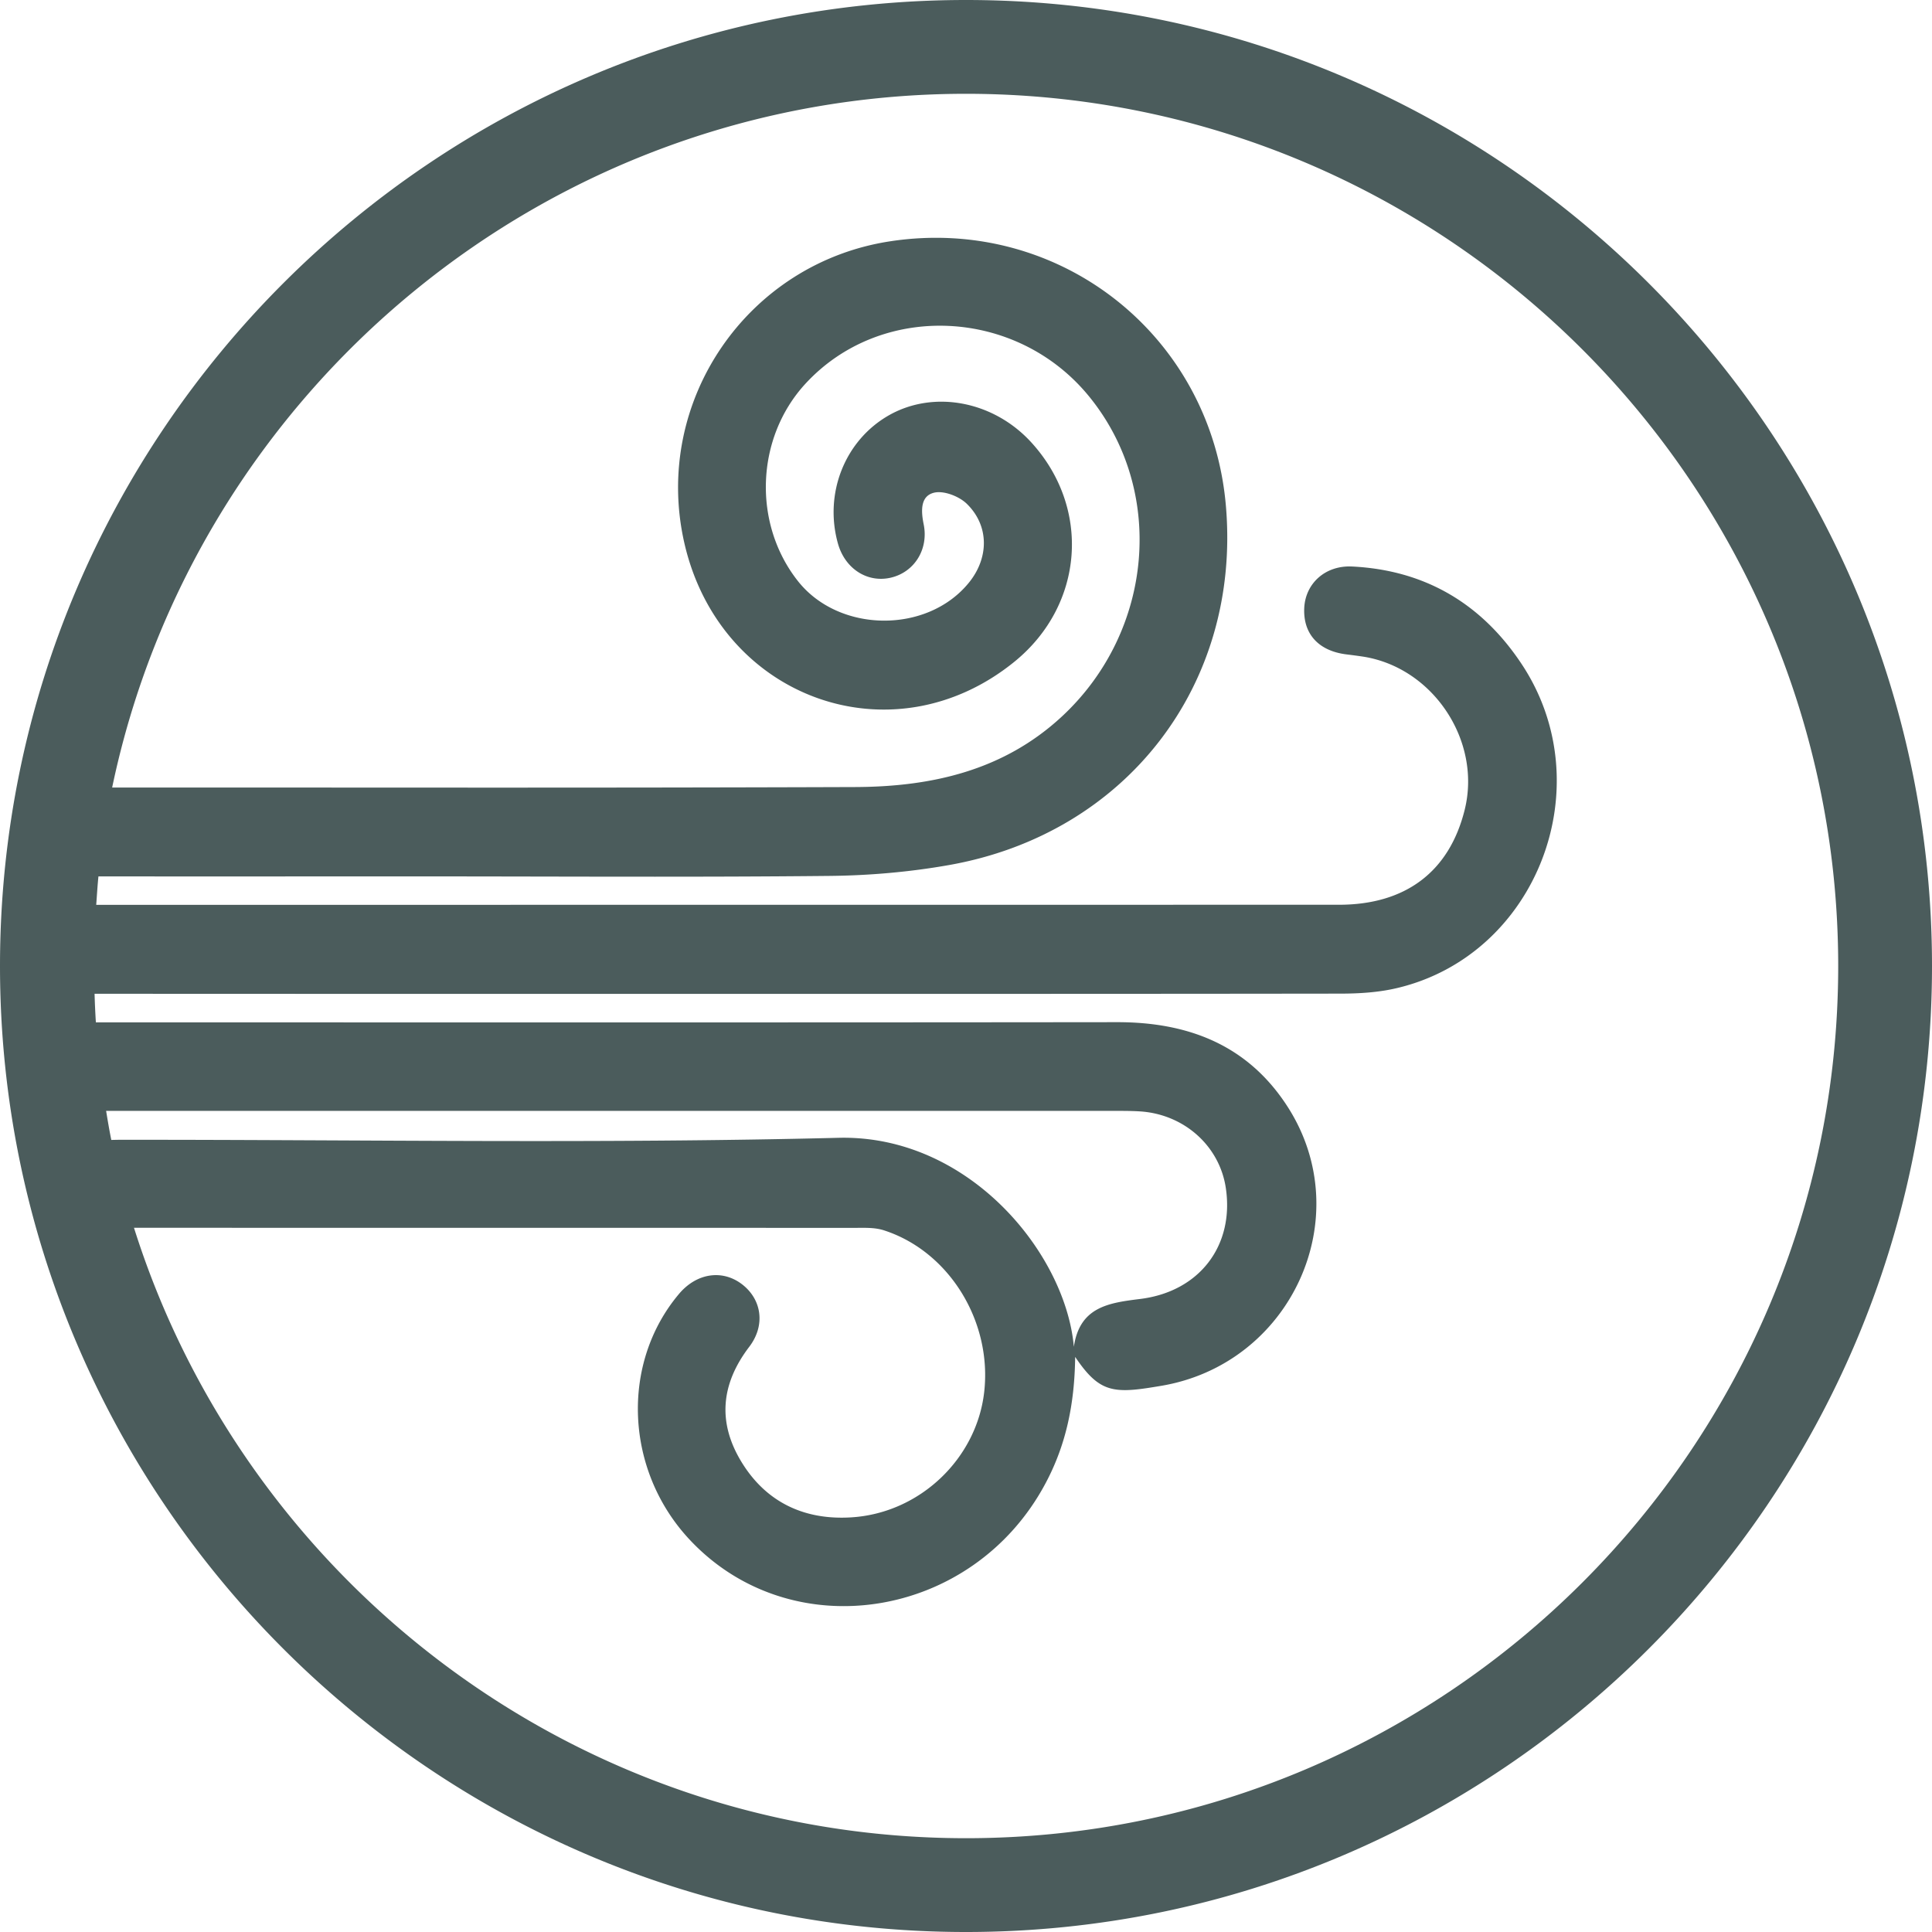 <?xml version="1.0" encoding="UTF-8"?>
<svg xmlns="http://www.w3.org/2000/svg" width="40" height="40" viewBox="0 0 40 40" fill="#4B5C5C">
  <path d="M20 0C8.972 0 0 8.972 0 20s8.972 20 20 20 20-8.972 20-20S31.028 0 20 0zM2.304 23.601c-.04-.199-.074-.4-.107-.602L22.953 23c.215 0 .431-.003.646.01.915.057 1.65.714 1.78 1.585.178 1.185-.536 2.143-1.768 2.298-.652.081-1.257.161-1.378.991-.171-1.938-2.177-4.394-4.874-4.327-4.938.124-9.88.038-14.821.041-.078-.001-.156.002-.234.003zM20 38.058c-8.069 0-14.918-5.321-17.226-12.638 4.963.001 9.924 0 14.887.002.214 0 .44-.014.638.05 1.354.436 2.246 1.891 2.077 3.354-.158 1.369-1.324 2.499-2.747 2.589-.972.062-1.776-.309-2.29-1.168-.488-.816-.405-1.603.172-2.361.344-.45.259-.989-.154-1.301-.409-.308-.938-.225-1.299.204-1.212 1.438-1.12 3.647.211 5.078 2.105 2.264 5.878 1.669 7.381-1.163.419-.787.599-1.632.61-2.611.412.61.678.738 1.289.672.156-.017.312-.043.469-.069 2.712-.44 4.114-3.492 2.64-5.783-.82-1.274-2.052-1.752-3.531-1.75-7.369.008-13.798.004-21.142.004a16.634 16.634 0 0 1-.027-.592c5.091.002 4.347.002 9.671.002 5.371 0 10.742.002 16.113-.005.399 0 .809-.025 1.194-.118 2.892-.692 4.233-4.19 2.571-6.701-.829-1.253-2-1.949-3.511-2.024-.558-.028-.968.351-.993.857-.026.539.298.893.878.963.114.014.229.029.342.046 1.45.228 2.455 1.745 2.102 3.17-.318 1.282-1.223 1.967-2.605 1.967l-25.728.002c.015-.197.026-.394.046-.589 3.005.002 3.792 0 6.897 0 2.743.001 5.486.018 8.229-.01.827-.008 1.664-.08 2.479-.224 3.682-.649 6.054-3.745 5.738-7.436-.302-3.531-3.445-6.011-6.946-5.48-2.966.449-4.929 3.321-4.268 6.24.733 3.232 4.315 4.52 6.842 2.46 1.436-1.172 1.586-3.179.339-4.54-.779-.85-2.005-1.084-2.935-.562-.92.518-1.359 1.624-1.062 2.669.146.508.596.803 1.074.702.496-.105.807-.583.698-1.112-.056-.276-.069-.585.219-.652.201-.047.519.077.677.233.468.459.456 1.127.034 1.639-.865 1.053-2.682 1.033-3.531-.039-.941-1.188-.878-2.959.146-4.08 1.566-1.712 4.381-1.589 5.883.258 1.587 1.949 1.334 4.855-.561 6.619-1.216 1.13-2.713 1.46-4.291 1.465-5.932.02-9.533.008-15.377.01C4.033 8.115 11.309 1.942 20 1.942c9.957 0 18.058 8.101 18.058 18.058S29.957 38.058 20 38.058z"></path>
</svg>
